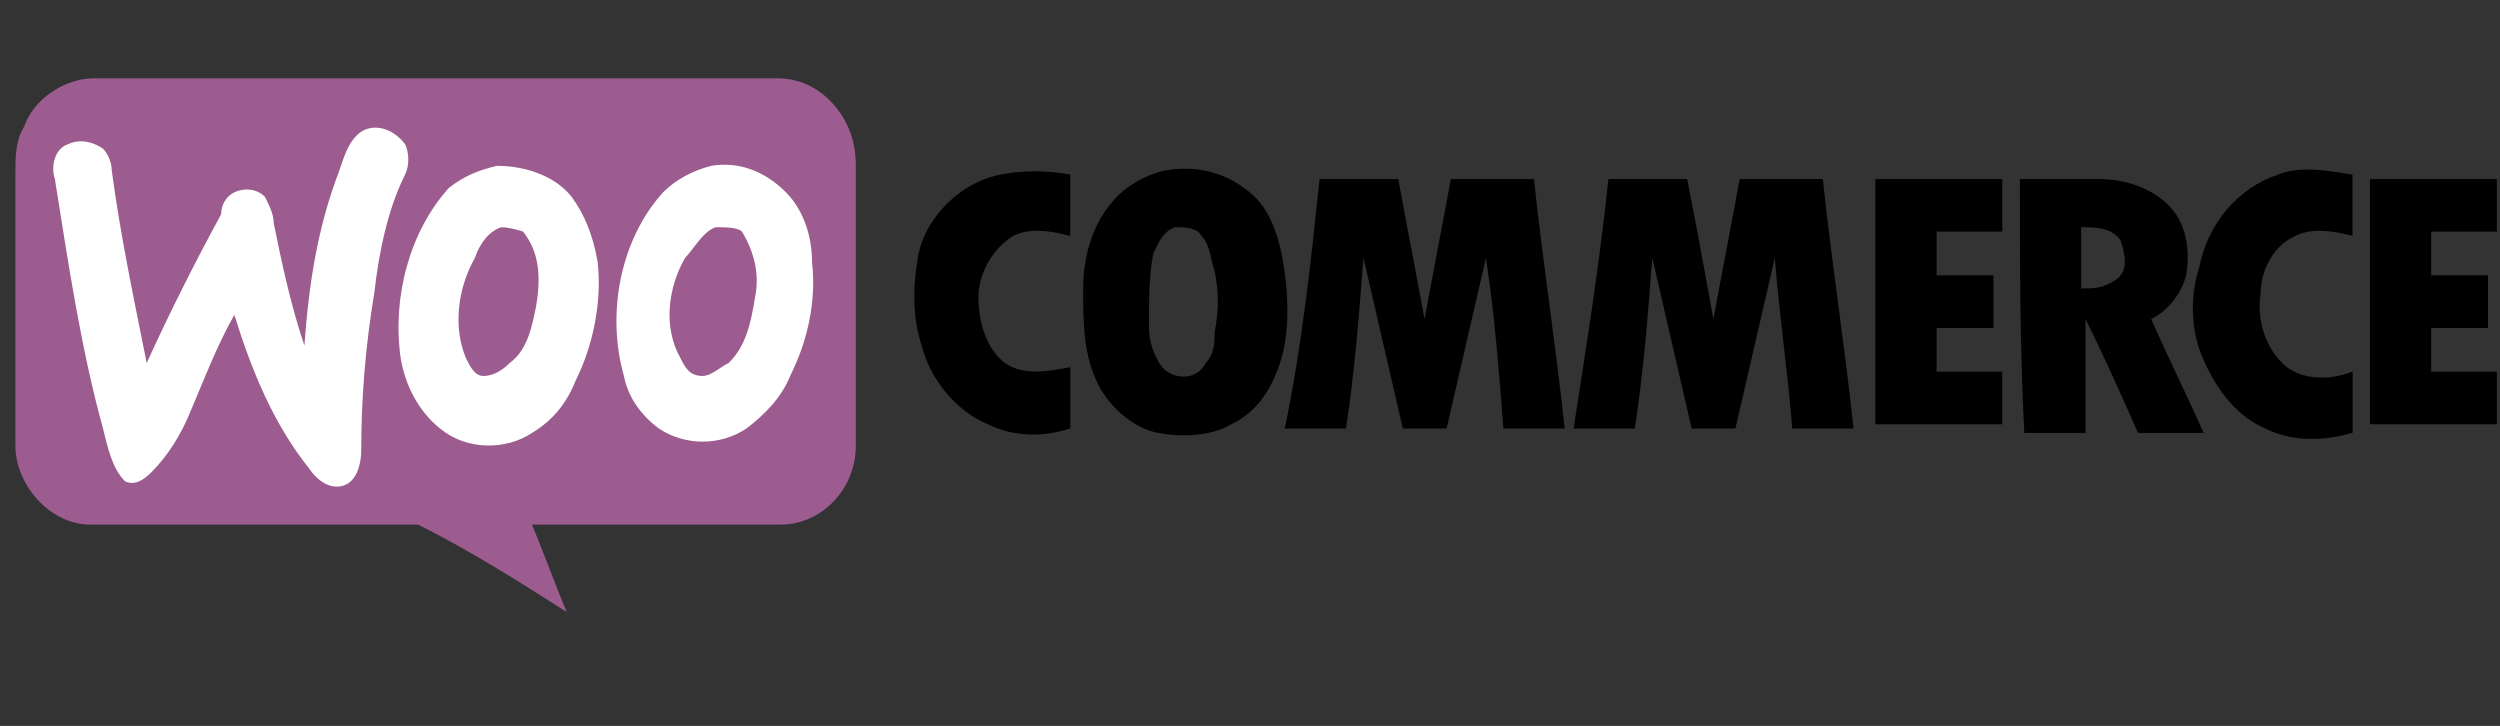 <?xml version="1.0" encoding="UTF-8"?>
<!-- Generator: Adobe Illustrator 24.1.2, SVG Export Plug-In . SVG Version: 6.00 Build 0)  -->
<svg xmlns="http://www.w3.org/2000/svg" xmlns:xlink="http://www.w3.org/1999/xlink" version="1.1" id="Livello_1" x="0px" y="0px" viewBox="0 0 1816.7 527.5" style="enable-background:new 0 0 1816.7 527.5;" xml:space="preserve">
<rect x="0" y="0" width="1816.7" height="527.5" fill="#333333" stroke="none"/>
<style type="text/css">
	.st0{fill-rule:evenodd;clip-rule:evenodd;fill:#9C5C8F;}
	.st1{fill-rule:evenodd;clip-rule:evenodd;fill:#FFFFFF;}
	.st2{fill-rule:evenodd;clip-rule:evenodd;}
</style>
<g>
	<path class="st0" d="M17.6,91.9c6.4-19.1,28.6-35,50.9-35c165.4,0,330.7,0,496.1,0c15.9,0,28.6,6.4,38.2,15.9   c12.7,12.7,19.1,28.6,19.1,47.7c0,66.8,0,136.7,0,203.5c0,31.8-25.4,57.2-54.1,57.2c-60.4,0-120.8,0-181.3,0   c9.5,22.3,15.9,41.3,25.4,63.6c-35-22.3-70-44.5-108.1-63.6c-79.5,0-159,0-238.5,0c-28.6,0-54.1-28.6-54.1-57.2   c0-66.8,0-133.6,0-200.3C11.3,114.2,11.3,101.5,17.6,91.9L17.6,91.9z"></path>
	<path class="st1" d="M259.3,98.3c9.5-9.5,25.4-6.4,35,6.4c3.2,6.4,3.2,15.9,0,22.3c-12.7,25.4-19.1,57.2-22.3,85.9   c-6.4,38.2-9.5,76.3-9.5,114.5c0,9.5-3.2,22.3-12.7,25.4c-9.5,3.2-19.1-3.2-25.4-12.7c-25.4-31.8-41.3-70-54.1-111.3   c-12.7,22.3-22.3,47.7-31.8,70c-6.4,15.9-15.9,31.8-28.6,44.5c-6.4,6.4-12.7,9.5-19.1,6.4c-9.5-9.5-12.7-25.4-15.9-38.2   c-15.9-57.2-25.4-120.8-35-181.3c-3.2-9.5,0-22.3,9.5-25.4c6.4-3.2,15.9-3.2,25.4,3.2c3.2,3.2,6.4,9.5,6.4,15.9   c6.4,47.7,15.9,92.2,25.4,139.9c15.9-35,35-73.1,54.1-108.1c0-6.4,3.2-12.7,9.5-15.9c6.4-3.2,15.9-3.2,22.3,3.2   c3.2,6.4,6.4,12.7,6.4,19.1c6.4,31.8,12.7,60.4,22.3,89c3.2-44.5,9.5-85.9,25.4-127.2C249.8,114.2,252.9,104.6,259.3,98.3   L259.3,98.3z M361.1,120.5c19.1,0,41.3,6.4,54.1,22.3c9.5,12.7,15.9,28.6,19.1,47.7c3.2,28.6-3.2,60.4-15.9,85.9   c-6.4,15.9-15.9,28.6-31.8,38.2c-19.1,12.7-47.7,12.7-66.8-3.2c-15.9-12.7-25.4-31.8-28.6-50.9c-6.4-44.5,6.4-92.2,35-124   C338.8,126.9,348.3,123.7,361.1,120.5L361.1,120.5z M364.2,165.1c-9.5,3.2-15.9,12.7-19.1,22.3c-12.7,22.3-15.9,50.9-6.4,73.1   c3.2,6.4,6.4,12.7,12.7,12.7s12.7-3.2,19.1-9.5c12.7-9.5,15.9-25.4,19.1-41.3c3.2-19.1,3.2-38.2-9.5-54.1   C380.2,168.3,370.6,165.1,364.2,165.1L364.2,165.1z M516.9,120.5c19.1-3.2,38.2,3.2,54.1,19.1c12.7,12.7,19.1,31.8,19.1,50.9   c3.2,28.6-3.2,57.2-15.9,82.7c-6.4,15.9-19.1,28.6-31.8,38.2c-19.1,12.7-44.5,12.7-63.6,0c-12.7-9.5-22.3-22.3-25.4-38.2   c-12.7-44.5-3.2-98.6,28.6-133.6C491.5,130.1,504.2,123.7,516.9,120.5L516.9,120.5z M520.1,165.1c-9.5,3.2-15.9,15.9-22.3,22.3   c-12.7,22.3-15.9,50.9-3.2,73.1c3.2,6.4,6.4,12.7,15.9,12.7c6.4,0,12.7-6.4,19.1-9.5c12.7-12.7,15.9-28.6,19.1-47.7   c3.2-15.9,0-31.8-9.5-47.7C536,165.1,526.4,165.1,520.1,165.1L520.1,165.1z"></path>
	<path class="st2" d="M726.8,126.9c15.9-3.2,35-3.2,50.9,0c0,15.9,0,28.6,0,44.5c-12.7-3.2-28.6-6.4-41.3,0   c-15.9,9.5-25.4,28.6-25.4,44.5c0,19.1,6.4,38.2,19.1,47.7s31.8,6.4,47.7,3.2c0,15.9,0,28.6,0,44.5c-19.1,6.4-41.3,6.4-60.4-3.2   c-22.3-9.5-41.3-31.8-47.7-57.2c-6.4-19.1-6.4-41.3-3.2-60.4C669.5,161.9,695,133.3,726.8,126.9L726.8,126.9z M847.6,123.7   c19.1-3.2,41.3,0,60.4,15.9c15.9,12.7,22.3,35,25.4,57.2c3.2,22.3,3.2,47.7-3.2,66.8c-6.4,19.1-15.9,35-35,44.5   c-15.9,9.5-38.2,9.5-54.1,6.4c-15.9-3.2-31.8-15.9-41.3-31.8c-12.7-22.3-12.7-47.7-12.7-73.1c0-22.3,6.4-44.5,19.1-60.4   C815.8,136.4,831.7,126.9,847.6,123.7L847.6,123.7z M854,165.1c-9.5,3.2-12.7,12.7-15.9,19.1c-3.2,15.9-3.2,35-3.2,54.1   c0,9.5,3.2,19.1,9.5,28.6c9.5,9.5,25.4,9.5,31.8-3.2c6.4-6.4,6.4-15.9,6.4-22.3c3.2-15.9,3.2-28.6,0-44.5   c-3.2-9.5-3.2-19.1-9.5-25.4C869.9,165.1,860.4,165.1,854,165.1L854,165.1z M1655.4,126.9c15.9-6.4,35-3.2,54.1,0   c0,15.9,0,28.6,0,44.5c-12.7-3.2-28.6-6.4-41.3,0c-15.9,6.4-25.4,25.4-25.4,41.3c-3.2,19.1,3.2,41.3,19.1,54.1   c12.7,9.5,31.8,9.5,47.7,3.2c0,15.9,0,28.6,0,44.5c-22.3,6.4-44.5,6.4-63.6-3.2c-22.3-9.5-38.2-31.8-47.7-57.2   c-6.4-19.1-6.4-41.3,0-60.4C1604.5,161.9,1626.8,136.4,1655.4,126.9L1655.4,126.9z M958.9,130.1c19.1,0,38.2,0,57.2,0   c6.4,35,12.7,66.8,19.1,101.8c6.4-35,12.7-66.8,19.1-101.8c19.1,0,38.2,0,60.4,0c6.4,60.4,15.9,120.8,22.3,181.3   c-15.9,0-28.6,0-44.5,0c-3.2-41.3-6.4-82.7-12.7-124c-9.5,41.3-19.1,82.7-28.6,124c-9.5,0-19.1,0-31.8,0   c-9.5-41.3-19.1-82.7-28.6-124c-3.2,41.3-6.4,82.7-12.7,124c-15.9,0-28.6,0-44.5,0C946.2,250.9,952.6,190.5,958.9,130.1   L958.9,130.1z M1168.8,130.1c19.1,0,38.2,0,57.2,0c6.4,31.8,12.7,66.8,19.1,101.8c6.4-35,12.7-66.8,19.1-101.8   c19.1,0,38.2,0,60.4,0c6.4,60.4,15.9,120.8,22.3,181.3c-15.9,0-28.6,0-44.5,0c-3.2-41.3-9.5-82.7-12.7-124   c-9.5,41.3-19.1,82.7-28.6,124c-9.5,0-19.1,0-31.8,0c-9.5-41.3-19.1-82.7-28.6-124c-3.2,41.3-6.4,82.7-12.7,124   c-15.9,0-28.6,0-44.5,0C1152.9,250.9,1162.5,190.5,1168.8,130.1L1168.8,130.1z M1362.8,130.1c31.8,0,60.4,0,92.2,0   c0,12.7,0,25.4,0,38.2c-15.9,0-31.8,0-47.7,0c0,12.7,0,22.3,0,31.8c12.7,0,28.6,0,41.3,0c0,12.7,0,25.4,0,38.2   c-12.7,0-28.6,0-41.3,0c0,12.7,0,22.3,0,31.8c15.9,0,31.8,0,47.7,0c0,12.7,0,25.4,0,38.2c-31.8,0-60.4,0-92.2,0   C1362.8,250.9,1362.8,190.5,1362.8,130.1L1362.8,130.1z M1467.8,130.1c19.1,0,38.2,0,57.2,0c19.1,0,38.2,6.4,50.9,19.1   c12.7,12.7,15.9,31.8,12.7,50.9c-3.2,12.7-12.7,25.4-25.4,31.8c12.7,28.6,25.4,54.1,38.2,82.7c-15.9,0-31.8,0-47.7,0   c-12.7-28.6-25.4-57.2-38.2-82.7c0,28.6,0,54.1,0,82.7c-15.9,0-31.8,0-44.5,0C1467.8,250.9,1467.8,190.5,1467.8,130.1L1467.8,130.1   z M1512.3,165.1c0,15.9,0,28.6,0,44.5c9.5,0,15.9,0,25.4-6.4c9.5-6.4,6.4-19.1,3.2-28.6C1534.5,165.1,1521.8,165.1,1512.3,165.1   L1512.3,165.1z M1722.2,130.1c31.8,0,60.4,0,92.2,0c0,12.7,0,25.4,0,38.2c-15.9,0-31.8,0-47.7,0c0,12.7,0,22.3,0,31.8   c12.7,0,28.6,0,41.3,0c0,12.7,0,25.4,0,38.2c-12.7,0-28.6,0-41.3,0c0,12.7,0,22.3,0,31.8c15.9,0,31.8,0,47.7,0   c0,12.7,0,25.4,0,38.2c-31.8,0-60.4,0-92.2,0C1722.2,250.9,1722.2,190.5,1722.2,130.1L1722.2,130.1z"></path>
</g>
</svg>
